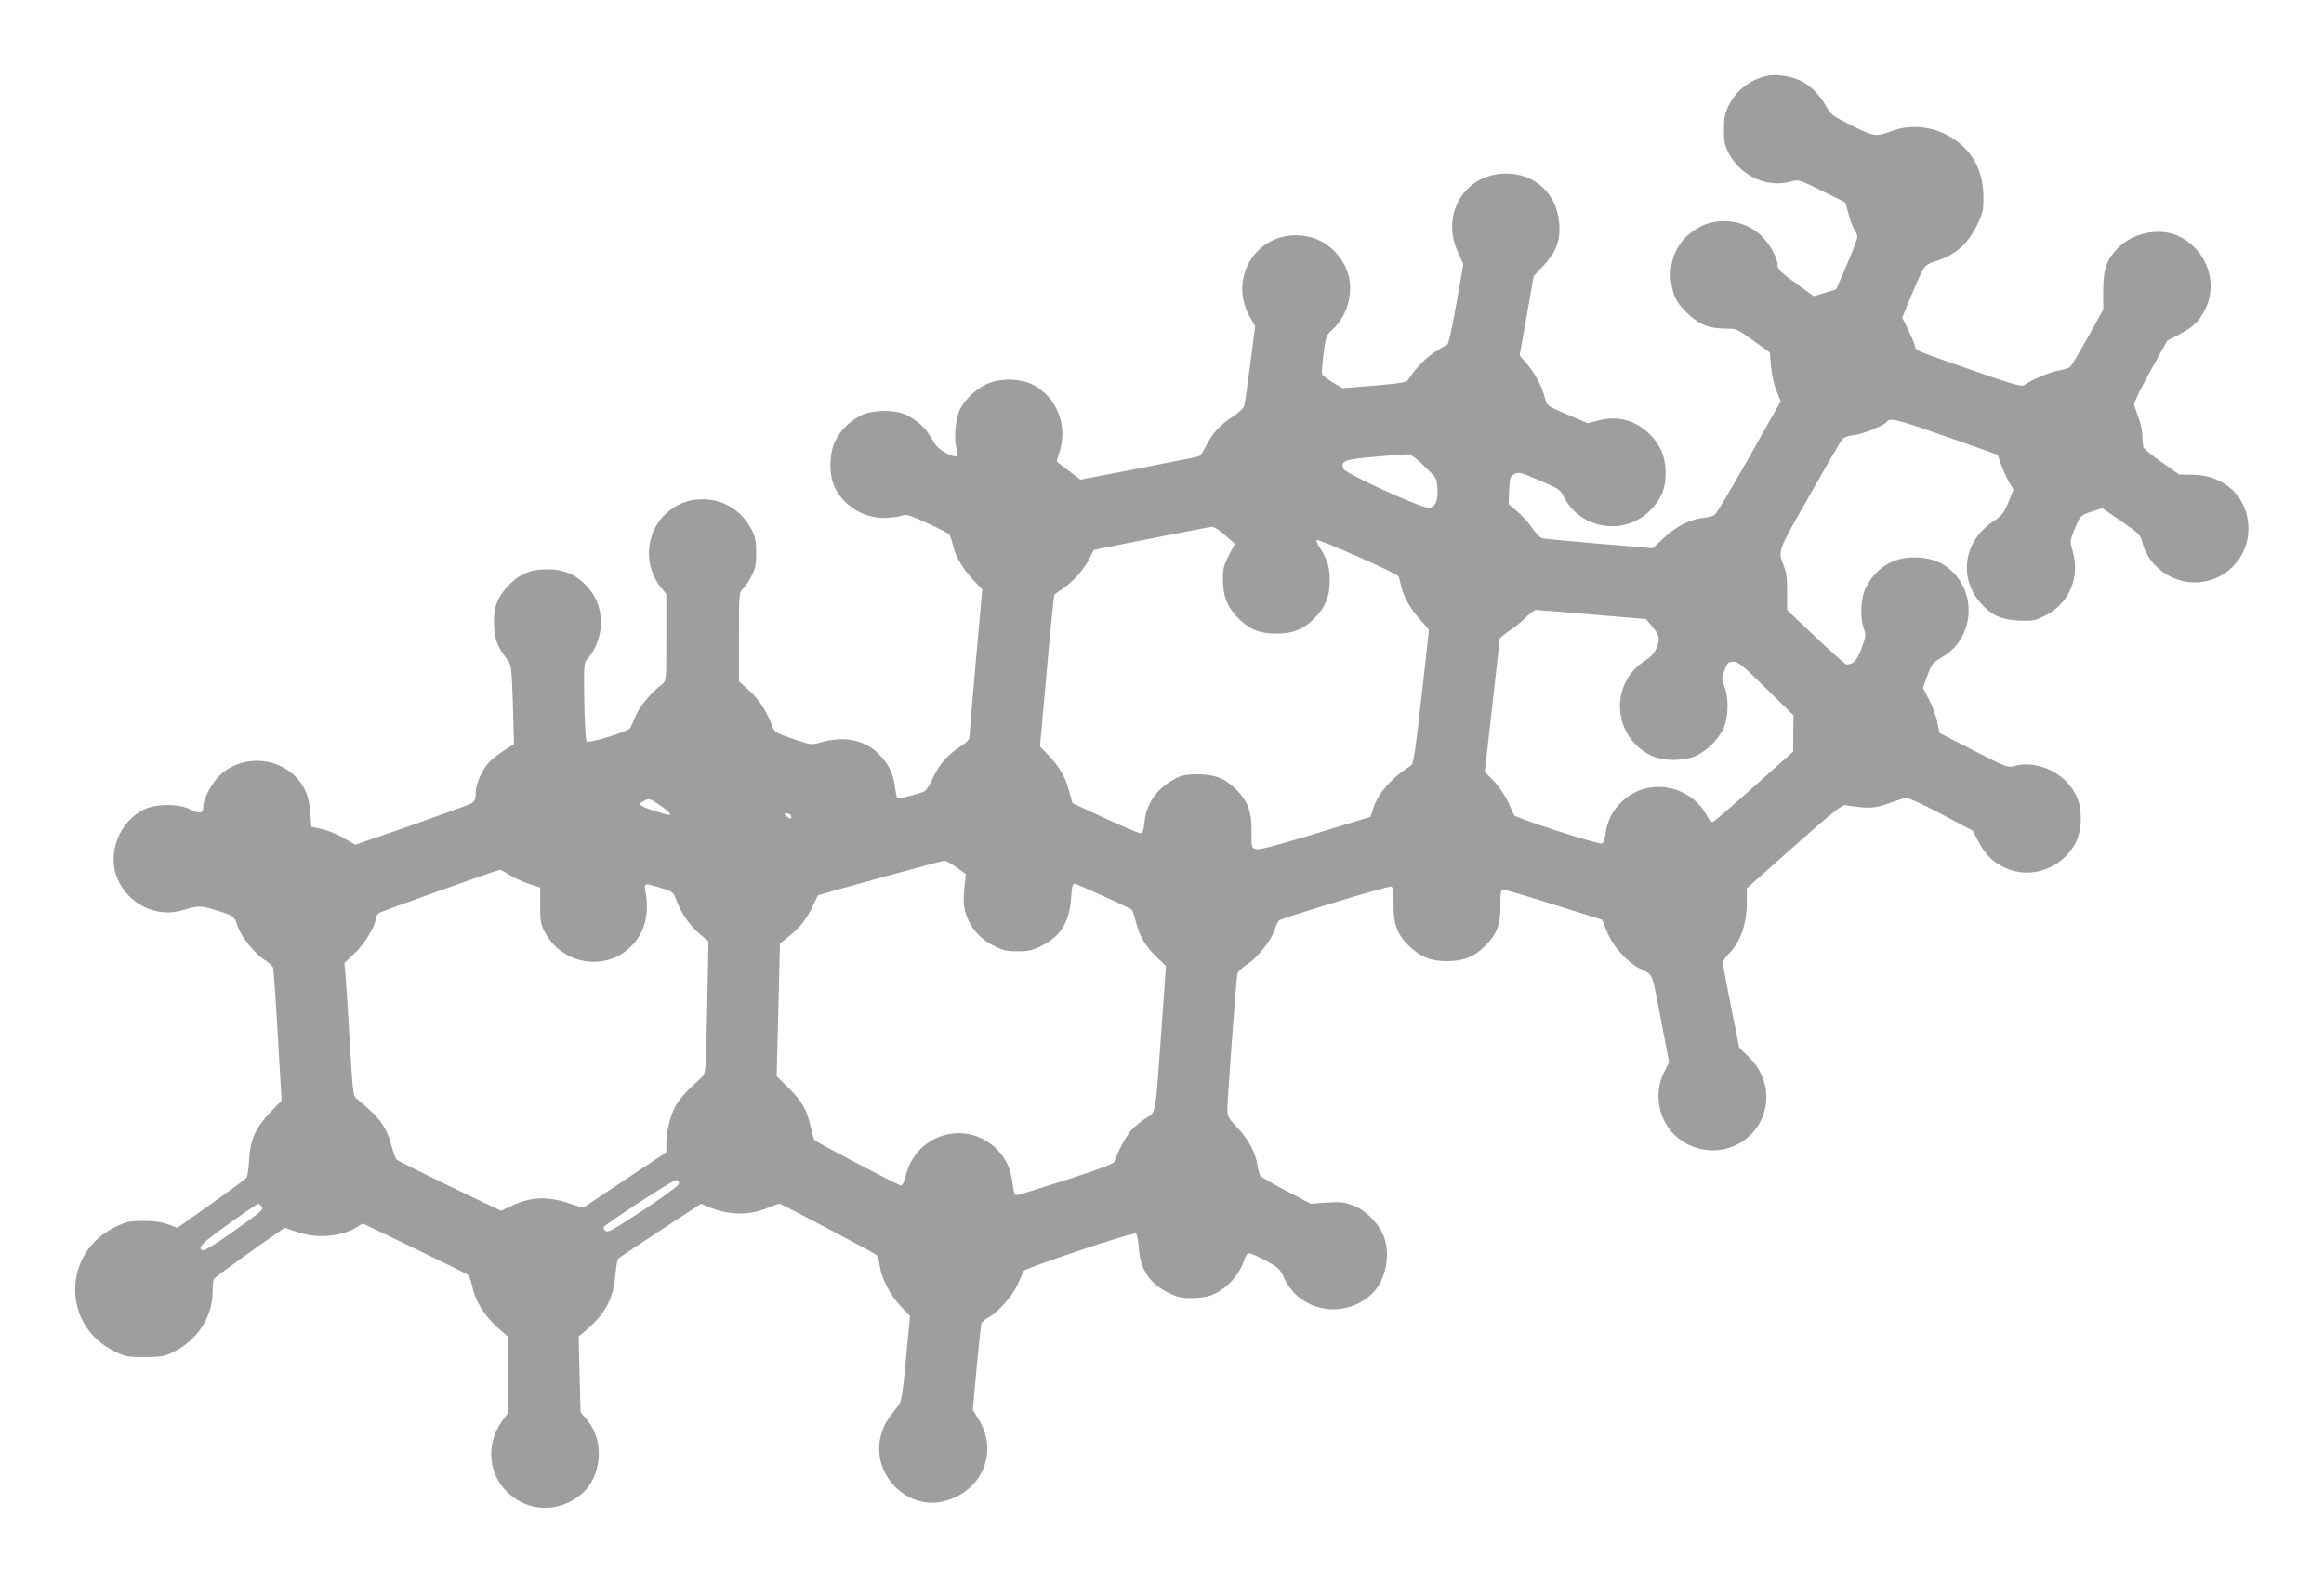 <?xml version="1.0" standalone="no"?>
<!DOCTYPE svg PUBLIC "-//W3C//DTD SVG 20010904//EN"
 "http://www.w3.org/TR/2001/REC-SVG-20010904/DTD/svg10.dtd">
<svg version="1.0" xmlns="http://www.w3.org/2000/svg"
 width="1280pt" height="872pt" viewBox="0 0 1280 872"
 preserveAspectRatio="xMidYMid meet">
<g transform="translate(0,872) scale(0.1,-0.1)"
fill="#9e9e9e" stroke="none">
<path d="M9725 8301 c-91 -23 -163 -81 -202 -159 -24 -48 -28 -69 -28 -137 0
-67 5 -88 27 -130 66 -125 212 -192 341 -155 44 12 45 11 173 -52 l128 -63 17
-62 c8 -34 23 -73 32 -87 10 -14 17 -33 17 -43 -1 -10 -27 -79 -59 -153 l-58
-134 -62 -19 -62 -18 -79 57 c-103 74 -120 90 -120 117 0 40 -50 125 -97 166
-85 75 -215 95 -317 48 -141 -65 -206 -213 -160 -367 12 -41 29 -67 72 -110
66 -66 124 -90 217 -90 59 0 63 -2 152 -66 l91 -66 6 -76 c4 -43 17 -103 30
-134 l24 -58 -58 -102 c-147 -265 -292 -514 -306 -524 -7 -6 -37 -14 -65 -17
-73 -9 -146 -46 -215 -110 l-62 -57 -293 25 c-162 14 -304 27 -315 30 -12 3
-36 27 -54 55 -17 27 -54 68 -81 91 l-50 42 3 75 c3 70 5 78 28 90 23 13 34
11 138 -34 108 -45 115 -50 137 -93 90 -177 332 -214 472 -74 62 62 87 121 87
208 0 87 -28 155 -87 213 -78 76 -176 104 -279 77 l-63 -16 -113 48 c-111 47
-112 48 -122 88 -16 64 -55 138 -99 189 -23 26 -41 48 -41 49 0 1 18 100 39
219 l38 217 56 60 c69 75 92 136 85 230 -12 162 -132 275 -293 275 -225 0
-362 -221 -266 -431 l31 -68 -39 -220 c-21 -120 -43 -221 -49 -223 -6 -2 -38
-21 -71 -42 -51 -33 -108 -93 -146 -153 -8 -13 -47 -19 -185 -31 l-175 -14
-54 31 c-29 18 -56 38 -59 46 -3 7 1 58 8 113 12 96 14 101 51 135 94 87 123
240 67 348 -57 110 -154 169 -274 169 -226 -2 -363 -242 -253 -444 l32 -57
-27 -209 c-15 -115 -30 -218 -33 -230 -2 -11 -33 -39 -68 -62 -70 -46 -111
-93 -146 -165 -13 -26 -30 -49 -38 -51 -9 -3 -159 -33 -333 -67 l-317 -61 -63
48 c-35 27 -65 50 -67 51 -2 1 4 23 13 49 50 147 -12 307 -147 376 -63 32
-166 36 -237 9 -64 -24 -130 -83 -162 -144 -25 -50 -36 -169 -19 -218 16 -48
1 -55 -57 -25 -39 20 -56 37 -80 79 -33 59 -72 96 -136 130 -60 32 -193 31
-256 -2 -61 -32 -107 -76 -138 -136 -35 -67 -38 -186 -6 -256 48 -103 157
-172 273 -172 36 1 79 6 95 12 25 10 41 6 142 -40 62 -28 117 -56 122 -63 5
-6 15 -33 21 -61 16 -65 53 -127 113 -191 l48 -51 -35 -391 c-19 -216 -35
-403 -35 -416 0 -19 -13 -34 -55 -61 -71 -47 -111 -94 -148 -172 -16 -35 -36
-67 -46 -72 -29 -14 -143 -43 -149 -37 -3 3 -9 33 -14 66 -10 75 -34 123 -89
178 -79 78 -192 100 -322 62 -46 -14 -52 -13 -149 20 -83 28 -102 38 -110 59
-34 92 -75 156 -129 205 l-59 53 0 245 c0 236 1 246 21 264 12 10 33 42 47 69
22 42 27 63 27 130 0 67 -5 88 -27 131 -54 102 -154 164 -268 164 -78 0 -141
-24 -199 -76 -118 -106 -130 -292 -26 -416 l25 -30 0 -239 c0 -236 0 -239 -22
-257 -61 -46 -122 -119 -145 -171 -13 -31 -28 -63 -32 -71 -10 -19 -229 -87
-240 -74 -5 5 -11 104 -13 221 -3 206 -2 212 19 235 41 44 73 128 73 194 0 82
-23 144 -76 203 -61 67 -127 96 -224 95 -91 0 -154 -28 -216 -96 -58 -63 -77
-119 -73 -215 4 -79 18 -114 78 -193 17 -22 20 -51 26 -242 l6 -217 -54 -34
c-30 -20 -67 -48 -82 -64 -39 -41 -75 -121 -75 -170 0 -33 -5 -46 -22 -57 -13
-8 -162 -62 -332 -122 l-309 -107 -31 18 c-65 39 -111 59 -160 70 l-51 11 -6
80 c-7 90 -30 144 -84 199 -112 111 -302 113 -415 4 -46 -45 -90 -128 -90
-172 0 -38 -20 -42 -72 -15 -59 31 -182 32 -249 2 -143 -66 -213 -247 -150
-389 60 -136 214 -210 351 -170 93 28 104 28 192 1 94 -29 100 -33 117 -88 18
-55 92 -149 145 -183 25 -16 48 -37 50 -45 3 -8 15 -176 26 -373 l21 -359 -61
-63 c-82 -86 -113 -154 -118 -265 -2 -47 -9 -91 -15 -98 -5 -7 -93 -71 -195
-144 l-185 -131 -51 19 c-35 13 -77 19 -136 19 -74 0 -93 -4 -152 -32 -294
-139 -300 -542 -10 -685 62 -31 74 -33 167 -33 82 0 109 4 148 22 140 65 227
194 228 338 0 34 4 66 7 71 6 9 260 193 354 256 l36 25 69 -23 c110 -38 241
-27 330 27 l31 20 284 -137 c156 -75 288 -140 295 -146 6 -5 17 -32 23 -60 17
-82 67 -164 137 -227 l63 -56 0 -207 0 -208 -35 -48 c-89 -124 -77 -287 28
-390 114 -111 282 -117 408 -13 114 95 131 295 33 409 l-36 43 -6 209 -5 209
34 28 c110 92 158 179 168 307 4 47 11 90 16 94 6 5 111 75 233 155 l224 147
36 -16 c109 -47 222 -51 323 -10 36 14 69 26 73 26 8 0 515 -268 533 -282 6
-5 14 -31 18 -58 10 -71 57 -163 116 -225 l51 -54 -22 -233 c-18 -195 -25
-237 -41 -258 -68 -87 -81 -109 -95 -159 -64 -217 143 -430 357 -367 204 59
289 276 177 452 l-30 48 21 231 c12 126 24 237 26 245 3 9 21 24 40 34 54 29
133 120 161 183 14 32 29 65 33 73 9 16 598 213 617 206 6 -3 13 -37 16 -78 8
-119 58 -196 160 -247 50 -25 73 -31 128 -31 37 0 82 5 101 12 84 28 161 106
189 191 6 21 18 41 25 44 8 2 50 -15 93 -39 74 -40 82 -47 106 -100 82 -178
317 -226 471 -95 81 67 116 209 80 318 -25 74 -99 152 -174 180 -48 18 -69 20
-144 15 l-88 -6 -134 70 c-73 39 -138 76 -143 83 -5 7 -12 32 -16 57 -10 70
-50 145 -111 209 -49 51 -55 63 -55 99 0 55 49 721 55 748 2 11 28 35 56 54
58 37 133 133 150 191 7 22 18 44 24 49 17 14 604 192 618 187 8 -2 12 -33 12
-98 0 -110 19 -163 82 -226 62 -62 124 -88 213 -87 91 0 149 23 210 84 65 65
85 118 84 223 0 72 2 87 15 87 9 0 135 -37 281 -83 l264 -83 26 -64 c32 -82
112 -171 191 -210 66 -34 54 0 115 -318 l37 -193 -29 -57 c-55 -112 -32 -252
57 -341 89 -89 229 -113 341 -58 188 92 224 335 71 484 l-54 53 -44 222 c-25
122 -45 231 -45 243 0 12 12 32 26 46 67 62 105 166 105 285 l0 81 261 232
c209 185 266 231 283 226 11 -3 52 -8 90 -12 60 -4 81 -1 145 21 41 15 84 29
95 31 12 3 88 -31 195 -88 l175 -92 30 -57 c39 -75 77 -113 144 -146 137 -67
308 -12 388 126 39 66 45 186 13 260 -57 132 -217 210 -349 172 -32 -9 -47 -3
-222 87 l-187 96 -12 59 c-6 32 -26 88 -45 124 l-34 65 25 69 c24 64 30 71 80
100 181 102 198 367 31 494 -49 38 -111 56 -187 56 -114 0 -209 -59 -262 -164
-29 -56 -35 -160 -15 -221 16 -45 15 -48 -10 -116 -25 -67 -45 -89 -84 -89 -5
0 -81 68 -168 150 l-158 150 0 98 c1 71 -4 109 -17 142 -35 88 -40 74 140 390
92 162 173 302 181 311 8 10 38 20 67 23 53 7 168 54 180 75 14 22 65 8 335
-87 l274 -97 18 -52 c9 -28 29 -71 43 -96 l26 -44 -28 -69 c-25 -61 -35 -73
-88 -109 -159 -108 -188 -308 -64 -448 57 -65 111 -90 206 -95 72 -4 89 -1
136 21 141 64 208 213 163 365 -15 49 -15 53 11 116 30 76 32 78 101 100 l52
17 105 -72 c86 -59 106 -78 112 -103 36 -167 211 -270 375 -222 127 36 213
153 213 285 -1 170 -128 293 -305 296 l-76 1 -95 67 c-53 36 -98 74 -102 82
-3 9 -6 37 -6 61 0 25 -9 70 -21 102 -11 31 -23 64 -25 72 -3 8 37 91 89 185
l94 169 62 32 c80 41 115 75 148 143 73 149 2 334 -154 403 -103 45 -245 16
-328 -68 -63 -65 -80 -113 -81 -234 l0 -105 -83 -150 c-46 -82 -90 -156 -97
-164 -7 -8 -36 -17 -64 -22 -48 -7 -151 -51 -191 -80 -14 -10 -60 3 -255 71
-364 127 -341 117 -348 148 -4 15 -21 55 -38 90 l-31 62 38 94 c21 52 50 118
64 146 24 49 30 54 85 72 111 36 177 96 230 208 27 57 31 75 30 150 -1 155
-75 275 -211 342 -89 43 -199 51 -288 18 -96 -35 -100 -34 -225 28 -107 53
-117 61 -141 105 -36 66 -93 122 -152 147 -55 24 -136 33 -182 21z m-1881
-2148 c68 -65 70 -68 73 -122 5 -67 -12 -105 -47 -108 -38 -4 -462 189 -471
215 -16 43 6 51 171 66 85 7 166 14 180 14 18 1 45 -17 94 -65z m-1096 -381
l53 -48 -33 -63 c-29 -57 -33 -73 -32 -140 0 -89 27 -152 91 -213 58 -56 114
-78 203 -78 89 0 145 22 203 78 64 61 91 124 91 212 1 76 -13 119 -60 192 -10
15 -15 30 -12 34 8 7 440 -183 450 -199 3 -6 9 -27 13 -46 11 -60 53 -136 105
-192 28 -30 50 -56 50 -59 0 -3 -18 -169 -41 -370 -32 -288 -44 -367 -56 -375
-108 -69 -180 -150 -208 -234 l-16 -50 -97 -30 c-398 -122 -510 -154 -534
-148 -25 7 -26 8 -25 99 1 108 -20 165 -86 231 -60 60 -117 82 -212 82 -69 -1
-87 -4 -133 -30 -93 -51 -150 -136 -159 -237 -5 -45 -9 -58 -22 -58 -9 0 -97
38 -195 83 l-179 83 -19 67 c-21 80 -54 135 -115 199 l-45 46 37 413 c20 228
39 417 42 422 2 4 21 18 41 31 58 37 120 106 149 163 14 29 26 53 27 53 18 6
637 128 651 128 11 1 44 -20 73 -46z m2024 -437 l293 -25 26 -30 c49 -58 54
-74 35 -123 -12 -33 -29 -52 -67 -77 -199 -129 -176 -424 40 -524 64 -29 178
-29 242 1 60 27 125 92 152 152 27 60 29 169 5 228 -17 41 -17 45 0 90 16 43
21 48 49 48 27 0 52 -20 181 -148 l150 -147 -1 -100 -1 -100 -213 -190 c-117
-105 -219 -193 -227 -196 -10 -4 -21 7 -35 33 -71 139 -253 199 -393 130 -91
-45 -154 -131 -165 -229 -3 -27 -11 -52 -18 -54 -19 -8 -477 140 -486 156 -4
8 -19 41 -33 73 -14 31 -48 82 -76 112 l-52 54 41 363 c23 200 41 366 41 370
0 4 26 25 58 47 31 21 73 55 91 75 19 20 43 36 52 36 10 0 150 -11 311 -25z
m-5135 -1052 c29 -20 53 -40 53 -45 0 -11 2 -11 -76 13 -89 27 -103 38 -72 55
33 19 36 18 95 -23z m718 -54 c12 -19 -5 -23 -22 -6 -16 16 -16 17 -1 17 9 0
20 -5 23 -11z m913 -286 l52 -38 -7 -60 c-3 -33 -6 -73 -5 -90 5 -103 65 -193
161 -242 54 -28 73 -33 135 -33 61 0 83 5 134 31 103 51 152 130 161 259 5 68
9 84 21 82 18 -3 301 -132 313 -142 4 -3 14 -32 22 -63 22 -85 51 -135 112
-195 l55 -53 -26 -362 c-35 -484 -27 -438 -85 -476 -27 -17 -64 -48 -82 -68
-27 -31 -74 -120 -92 -173 -3 -10 -97 -45 -258 -97 -140 -45 -263 -83 -274
-85 -17 -3 -20 5 -27 57 -11 87 -34 139 -84 191 -167 172 -450 92 -506 -144
-7 -30 -18 -52 -26 -52 -12 0 -458 234 -475 250 -5 4 -14 37 -22 73 -19 91
-48 142 -122 215 l-65 64 9 365 9 365 39 32 c67 52 104 98 137 166 17 36 32
66 33 68 3 4 679 190 695 191 8 1 39 -16 68 -36z m-2467 -40 c23 -15 71 -37
108 -50 l66 -22 0 -98 c0 -87 3 -104 27 -149 93 -177 331 -217 472 -79 75 74
104 178 82 298 -10 55 -11 55 84 26 66 -20 68 -22 85 -67 27 -72 72 -137 127
-185 l50 -43 -7 -364 c-8 -357 -8 -364 -30 -384 -12 -12 -43 -41 -69 -65 -26
-25 -58 -63 -71 -85 -31 -53 -55 -146 -55 -212 l0 -51 -230 -153 -229 -153
-86 28 c-111 36 -203 32 -301 -14 l-65 -30 -282 135 c-155 75 -287 141 -293
147 -6 7 -18 41 -28 77 -28 105 -63 153 -188 255 -24 20 -24 24 -42 320 -9
165 -20 329 -23 366 l-6 65 57 54 c55 52 116 153 116 192 0 10 8 23 19 30 16
10 644 234 664 237 4 1 26 -11 48 -26z m939 -1700 c0 -12 -67 -62 -195 -147
-163 -108 -197 -127 -210 -116 -8 7 -12 16 -9 22 12 18 379 258 396 258 11 0
18 -7 18 -17z m-2300 -127 c14 -18 15 -18 -166 -147 -76 -54 -146 -98 -154
-96 -41 7 -7 42 140 146 85 61 158 110 161 111 4 0 12 -6 19 -14z"/>
</g>
</svg>
